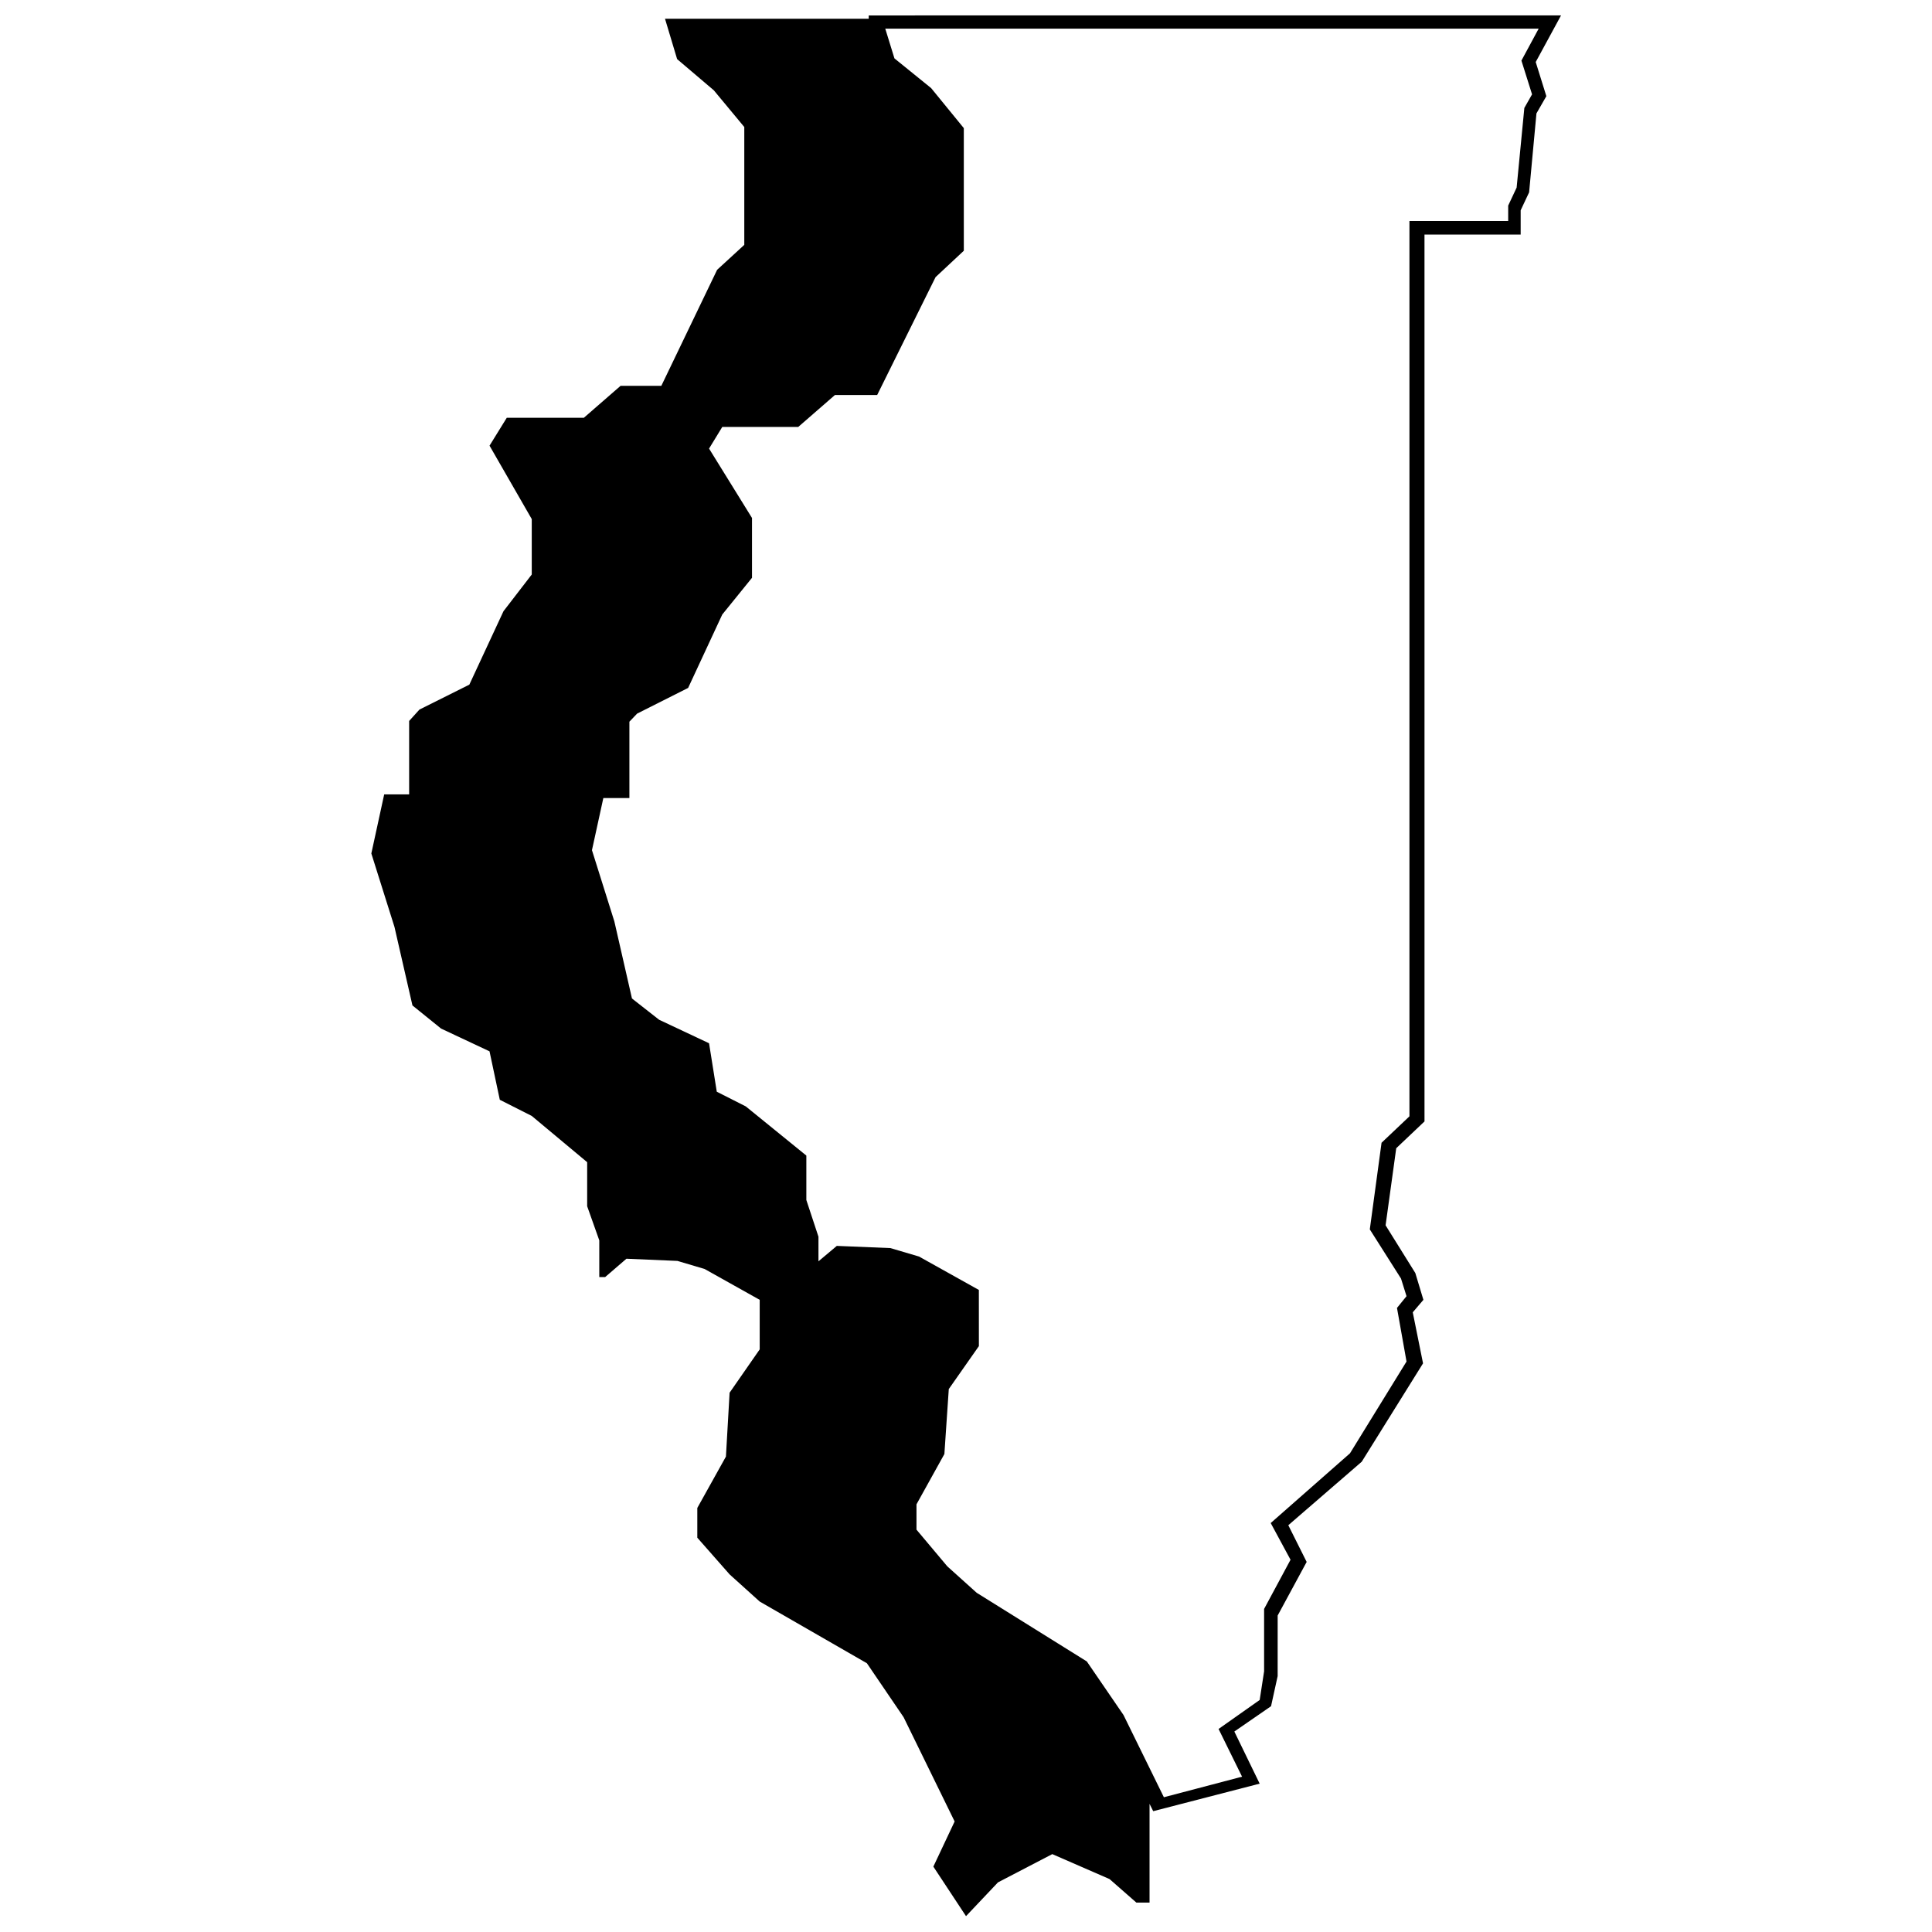 <?xml version="1.0" encoding="UTF-8"?>
<!-- Uploaded to: ICON Repo, www.iconrepo.com, Generator: ICON Repo Mixer Tools -->
<svg width="800px" height="800px" version="1.1" viewBox="144 144 512 512" xmlns="http://www.w3.org/2000/svg">
 <defs>
  <clipPath id="a">
   <path d="m242 148.09h316v503.81h-316z"/>
  </clipPath>
 </defs>
 <g clip-path="url(#a)">
  <path d="m374.22 148.09v0.875h-53.988l3.211 10.699 9.727 8.27 8.074 9.727v31.227l-7.199 6.613-14.785 30.746h-10.801l-9.727 8.465h-20.43l-4.57 7.394 11.188 19.457v14.688l-7.492 9.727-9.047 19.457-13.23 6.613-2.723 3.016v19.457h-6.613l-3.406 15.66 6.129 19.457 4.766 20.816 7.586 6.129 12.84 6.031 2.723 12.84 8.465 4.281 14.688 12.258v11.672l3.211 9.047v9.727h1.555l5.641-4.863 13.523 0.582 7.199 2.141 14.594 8.172v13.133l-7.977 11.48-0.973 16.926-7.586 13.617v7.879l8.562 9.727 7.977 7.199 28.406 16.348 9.727 14.301 13.523 27.629-5.641 11.965 8.656 13.129 8.465-8.949 14.398-7.492 15.176 6.613 7.102 6.227 3.496 0.004v-26.168l0.973 1.945 28.211-7.297-6.711-13.812 9.727-6.711 1.75-7.977 0.004-16.055 7.684-14.203-4.863-9.727 19.457-16.828 16.246-26.07-2.723-13.523 2.82-3.309-2.141-7.102-7.879-12.645 2.82-20.43 7.492-7.102-0.004-235.03h25.488v-6.422l2.238-4.766 1.945-20.914 2.625-4.57-2.82-9.047 6.711-12.355zm175.79 20.914-2.043 3.598-2.043 21.113-2.238 4.766v4.086h-26.168v237.27l-7.394 7.004-3.113 22.957 8.27 13.035 1.461 4.668-2.527 3.113 2.527 14.203-14.98 24.32-21.012 18.484 5.254 9.727-7.004 13.035v16.539l-1.172 7.586-10.895 7.684 6.227 12.645-20.719 5.449-10.699-21.789-9.727-14.203-29.184-18.191-7.781-7.004-8.172-9.727v-6.711l7.394-13.328 1.168-17.219 7.977-11.383-0.008-14.883-15.855-8.852-7.586-2.238-14.203-0.582-4.863 4.086v-6.519l-3.211-9.727v-11.773l-16.051-13.035-7.684-3.891-2.047-12.84-13.23-6.227-7.199-5.641-4.668-20.43-5.934-18.871 3.016-13.812h6.906v-20.238l2.043-2.141 13.523-6.809 9.047-19.457 7.879-9.727v-15.855l-11.383-18.387 3.504-5.738h20.137l9.727-8.465h11.188l15.469-31.227 7.492-7.004-0.004-32.492-8.656-10.602-9.727-7.879-2.434-7.879h173.16l-4.57 8.465z"/>
 </g>
</svg>